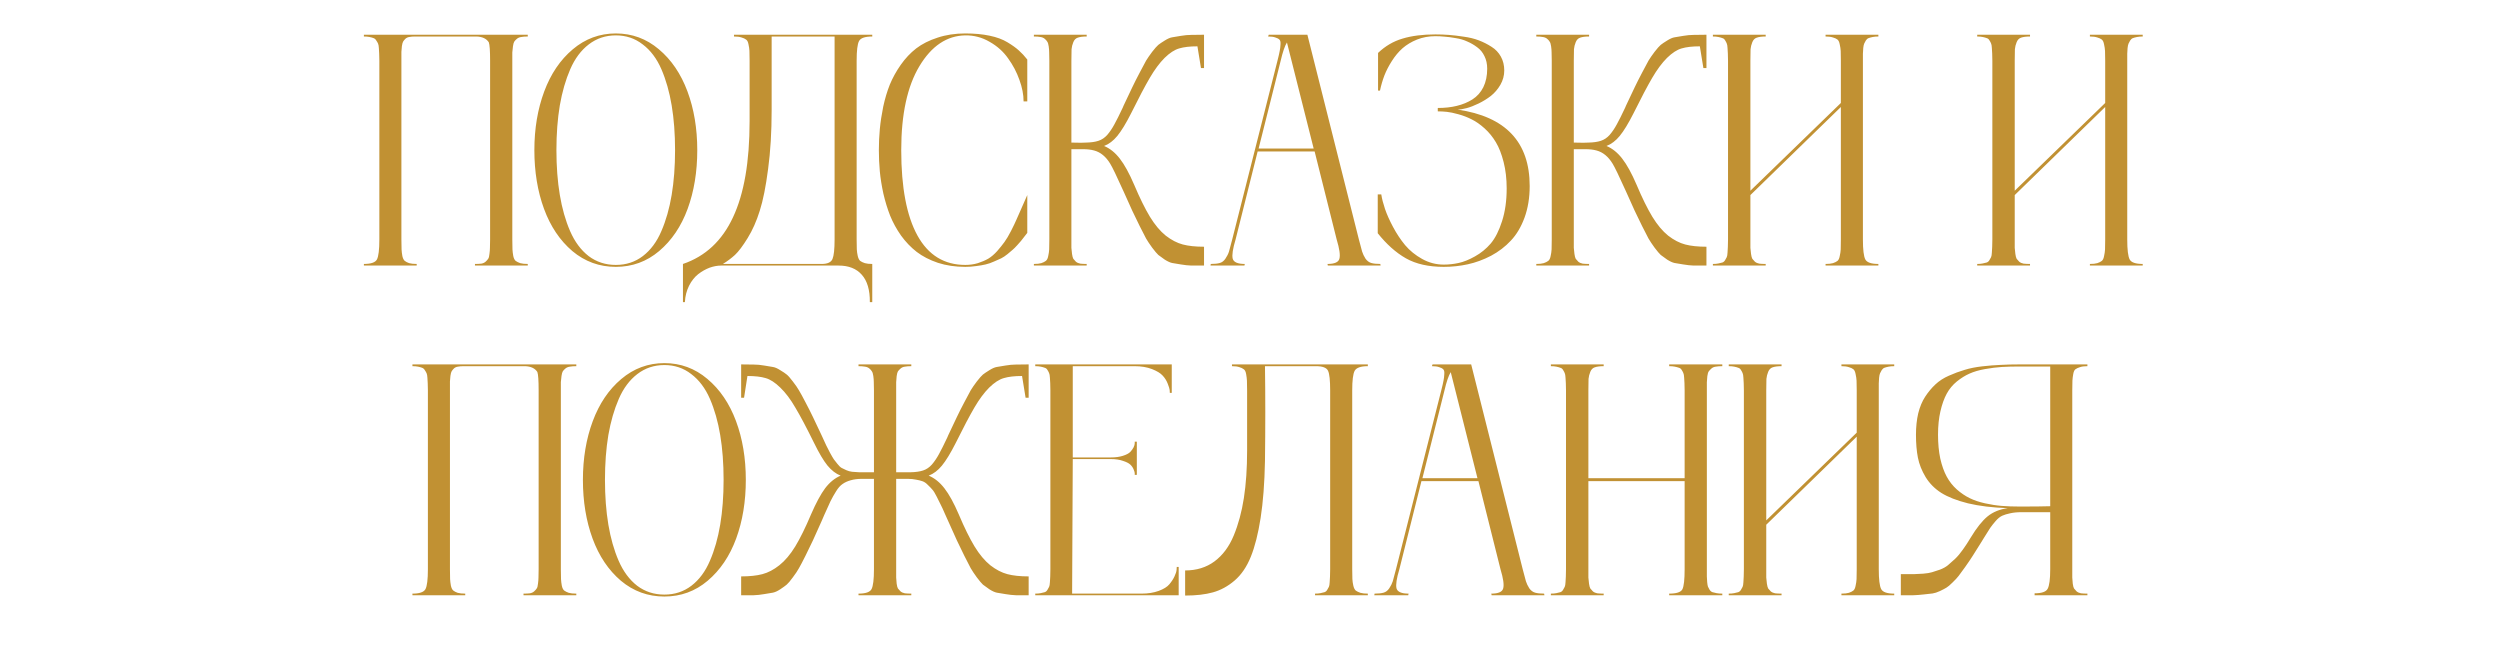 <?xml version="1.0" encoding="UTF-8"?> <svg xmlns="http://www.w3.org/2000/svg" width="273" height="72" viewBox="0 0 273 72" fill="none"><path d="M57.632 3.986C57.351 3.986 57.116 4.004 56.929 4.039C56.741 4.062 56.583 4.127 56.454 4.232C56.325 4.338 56.226 4.443 56.155 4.549C56.097 4.643 56.05 4.812 56.015 5.059C55.98 5.305 55.956 5.527 55.944 5.727C55.944 5.926 55.944 6.23 55.944 6.641V26.152C55.944 26.645 55.95 27.008 55.962 27.242C55.974 27.465 56.003 27.705 56.05 27.963C56.108 28.221 56.196 28.396 56.313 28.49C56.442 28.584 56.606 28.666 56.806 28.736C57.017 28.795 57.292 28.824 57.632 28.824V29H51.866V28.824C52.148 28.824 52.382 28.812 52.569 28.789C52.757 28.754 52.909 28.684 53.026 28.578C53.155 28.461 53.249 28.355 53.308 28.262C53.378 28.168 53.425 27.992 53.448 27.734C53.483 27.477 53.501 27.254 53.501 27.066C53.513 26.879 53.519 26.574 53.519 26.152V6.641C53.519 5.551 53.472 4.877 53.378 4.619C53.12 4.221 52.675 4.01 52.042 3.986H45.345C45.087 3.986 44.87 4.004 44.694 4.039C44.53 4.062 44.39 4.127 44.273 4.232C44.167 4.338 44.085 4.438 44.026 4.531C43.968 4.625 43.921 4.795 43.886 5.041C43.862 5.275 43.845 5.48 43.833 5.656C43.833 5.832 43.833 6.119 43.833 6.518C43.833 6.576 43.833 6.617 43.833 6.641V26.152C43.833 26.656 43.839 27.02 43.851 27.242C43.862 27.465 43.892 27.705 43.938 27.963C43.997 28.221 44.085 28.396 44.202 28.49C44.319 28.584 44.478 28.666 44.677 28.736C44.888 28.795 45.163 28.824 45.503 28.824V29H39.737V28.824C40.511 28.824 40.985 28.66 41.161 28.332C41.337 27.992 41.425 27.266 41.425 26.152V6.641C41.425 6.301 41.419 6.043 41.407 5.867C41.407 5.68 41.395 5.475 41.372 5.252C41.36 5.029 41.331 4.865 41.284 4.76C41.237 4.654 41.173 4.543 41.091 4.426C41.02 4.297 40.921 4.209 40.792 4.162C40.675 4.115 40.528 4.074 40.353 4.039C40.177 4.004 39.972 3.986 39.737 3.986V3.793H57.632V3.986ZM62.537 5.393C63.908 4.232 65.478 3.652 67.248 3.652C69.017 3.652 70.582 4.227 71.941 5.375C73.312 6.523 74.355 8.059 75.07 9.98C75.785 11.902 76.142 14.041 76.142 16.396C76.142 18.752 75.791 20.891 75.088 22.812C74.385 24.723 73.347 26.258 71.976 27.418C70.617 28.566 69.041 29.141 67.248 29.141C65.455 29.141 63.873 28.566 62.502 27.418C61.142 26.258 60.111 24.723 59.408 22.812C58.705 20.891 58.353 18.752 58.353 16.396C58.353 14.053 58.711 11.92 59.425 9.998C60.14 8.076 61.178 6.541 62.537 5.393ZM64.277 27.963C65.133 28.607 66.123 28.93 67.248 28.93C68.373 28.93 69.357 28.607 70.201 27.963C71.056 27.307 71.73 26.398 72.222 25.238C72.726 24.078 73.101 22.76 73.347 21.283C73.594 19.807 73.717 18.178 73.717 16.396C73.717 14.615 73.594 12.986 73.347 11.51C73.101 10.033 72.726 8.715 72.222 7.555C71.719 6.395 71.039 5.492 70.183 4.848C69.34 4.191 68.361 3.863 67.248 3.863C66.135 3.863 65.15 4.191 64.295 4.848C63.451 5.492 62.777 6.395 62.273 7.555C61.769 8.715 61.388 10.033 61.131 11.51C60.885 12.986 60.761 14.615 60.761 16.396C60.761 18.178 60.885 19.807 61.131 21.283C61.377 22.76 61.752 24.078 62.256 25.238C62.76 26.398 63.433 27.307 64.277 27.963ZM95.251 3.986C94.465 3.986 93.985 4.15 93.809 4.479C93.633 4.807 93.545 5.527 93.545 6.641V26.152C93.545 26.633 93.551 26.99 93.563 27.225C93.575 27.459 93.61 27.705 93.668 27.963C93.727 28.209 93.815 28.385 93.932 28.49C94.061 28.584 94.231 28.666 94.442 28.736C94.653 28.795 94.922 28.824 95.251 28.824V32.99H94.987C94.999 31.666 94.706 30.67 94.108 30.002C93.522 29.334 92.678 29 91.577 29H78.762C78.352 29 77.93 29.076 77.497 29.229C77.063 29.393 76.647 29.627 76.249 29.932C75.85 30.248 75.516 30.67 75.247 31.197C74.977 31.736 74.825 32.334 74.79 32.99H74.579V28.824C77.028 27.992 78.85 26.293 80.045 23.727C81.252 21.16 81.856 17.662 81.856 13.232V6.641C81.856 6.137 81.85 5.773 81.838 5.551C81.827 5.328 81.791 5.088 81.733 4.83C81.686 4.572 81.598 4.402 81.469 4.32C81.352 4.227 81.188 4.15 80.977 4.092C80.766 4.021 80.491 3.986 80.151 3.986V3.793H95.251V3.986ZM91.137 26.152V3.986H84.264V12.002C84.264 14.393 84.135 16.543 83.877 18.453C83.631 20.363 83.327 21.887 82.963 23.023C82.612 24.148 82.172 25.139 81.645 25.994C81.118 26.85 80.655 27.465 80.256 27.84C79.858 28.203 79.418 28.531 78.938 28.824H89.731C90.364 28.824 90.756 28.643 90.909 28.279C91.061 27.916 91.137 27.207 91.137 26.152ZM105.411 28.93C105.892 28.93 106.349 28.865 106.782 28.736C107.216 28.596 107.597 28.432 107.925 28.244C108.253 28.045 108.575 27.77 108.892 27.418C109.208 27.055 109.472 26.727 109.683 26.434C109.905 26.129 110.146 25.725 110.404 25.221C110.661 24.717 110.861 24.301 111.001 23.973C111.154 23.633 111.353 23.182 111.599 22.619C111.845 22.045 112.038 21.605 112.179 21.301V25.432C112.155 25.455 112.05 25.59 111.863 25.836C111.687 26.07 111.564 26.229 111.493 26.311C111.435 26.381 111.3 26.533 111.089 26.768C110.878 27.002 110.708 27.172 110.579 27.277C110.462 27.383 110.275 27.541 110.017 27.752C109.771 27.951 109.542 28.104 109.331 28.209C109.12 28.303 108.857 28.42 108.54 28.561C108.236 28.701 107.931 28.807 107.626 28.877C107.333 28.947 106.993 29.006 106.607 29.053C106.22 29.111 105.821 29.141 105.411 29.141C104.321 29.141 103.325 28.994 102.423 28.701C101.521 28.396 100.747 27.998 100.103 27.506C99.47 27.014 98.902 26.422 98.398 25.73C97.906 25.027 97.507 24.301 97.202 23.551C96.909 22.801 96.663 21.998 96.464 21.143C96.277 20.275 96.148 19.467 96.077 18.717C96.007 17.955 95.972 17.182 95.972 16.396C95.972 15.611 96.007 14.844 96.077 14.094C96.148 13.332 96.271 12.518 96.447 11.65C96.634 10.783 96.874 9.98 97.167 9.242C97.472 8.504 97.87 7.783 98.362 7.08C98.855 6.377 99.417 5.779 100.05 5.287C100.695 4.795 101.474 4.402 102.388 4.109C103.302 3.805 104.31 3.652 105.411 3.652C106.407 3.652 107.292 3.734 108.066 3.898C108.851 4.062 109.501 4.303 110.017 4.619C110.544 4.936 110.96 5.234 111.265 5.516C111.57 5.785 111.874 6.113 112.179 6.5V11.07H111.775C111.775 10.332 111.622 9.547 111.318 8.715C111.025 7.883 110.614 7.104 110.087 6.377C109.571 5.639 108.898 5.035 108.066 4.566C107.245 4.086 106.361 3.852 105.411 3.863C103.396 3.898 101.726 5.018 100.402 7.221C99.077 9.424 98.415 12.482 98.415 16.396C98.415 20.475 99.007 23.586 100.191 25.73C101.374 27.863 103.114 28.93 105.411 28.93ZM123.518 12.371C122.955 13.484 122.451 14.31 122.006 14.85C121.572 15.377 121.092 15.74 120.564 15.94C121.209 16.209 121.783 16.672 122.287 17.328C122.791 17.973 123.312 18.922 123.851 20.176C124.461 21.617 125.035 22.783 125.574 23.674C126.113 24.553 126.687 25.238 127.297 25.73C127.918 26.211 128.539 26.533 129.16 26.697C129.781 26.861 130.555 26.943 131.48 26.943V29C130.918 29 130.455 29 130.092 29C129.74 28.988 129.359 28.947 128.949 28.877C128.551 28.807 128.234 28.754 128 28.719C127.777 28.672 127.508 28.549 127.191 28.35C126.887 28.139 126.652 27.969 126.488 27.84C126.336 27.699 126.113 27.436 125.82 27.049C125.539 26.662 125.316 26.328 125.152 26.047C125 25.766 124.766 25.309 124.449 24.676C124.133 24.043 123.863 23.486 123.641 23.006C123.418 22.525 123.101 21.822 122.691 20.896C121.941 19.232 121.455 18.225 121.232 17.873C120.764 17.1 120.178 16.619 119.475 16.432C119.135 16.338 118.73 16.291 118.262 16.291H116.996V26.152C116.996 26.562 116.996 26.867 116.996 27.066C117.008 27.254 117.031 27.477 117.066 27.734C117.101 27.98 117.148 28.156 117.207 28.262C117.277 28.355 117.371 28.461 117.488 28.578C117.617 28.684 117.775 28.754 117.963 28.789C118.15 28.812 118.385 28.824 118.666 28.824V29H112.9V28.824C113.24 28.824 113.51 28.795 113.709 28.736C113.92 28.666 114.084 28.584 114.201 28.49C114.33 28.396 114.418 28.221 114.465 27.963C114.523 27.705 114.559 27.465 114.57 27.242C114.582 27.008 114.588 26.645 114.588 26.152V6.641C114.588 6.23 114.582 5.926 114.57 5.727C114.57 5.527 114.553 5.305 114.518 5.059C114.482 4.812 114.43 4.643 114.359 4.549C114.301 4.443 114.207 4.338 114.078 4.232C113.949 4.127 113.791 4.062 113.603 4.039C113.416 4.004 113.182 3.986 112.9 3.986V3.793H118.666V3.986C118.256 3.986 117.934 4.027 117.699 4.109C117.476 4.18 117.312 4.344 117.207 4.602C117.101 4.859 117.037 5.117 117.014 5.375C117.002 5.621 116.996 6.043 116.996 6.641V15.57C117.851 15.594 118.385 15.594 118.596 15.57C119.146 15.559 119.598 15.494 119.949 15.377C120.312 15.26 120.635 15.043 120.916 14.727C121.197 14.398 121.455 14.018 121.689 13.584C121.935 13.139 122.24 12.529 122.603 11.756C122.639 11.662 122.668 11.592 122.691 11.545C123.101 10.666 123.418 9.998 123.641 9.541C123.863 9.072 124.133 8.539 124.449 7.941C124.766 7.332 125 6.893 125.152 6.623C125.316 6.354 125.539 6.031 125.82 5.656C126.113 5.281 126.336 5.029 126.488 4.9C126.652 4.771 126.887 4.613 127.191 4.426C127.508 4.227 127.777 4.109 128 4.074C128.234 4.027 128.551 3.975 128.949 3.916C129.359 3.846 129.74 3.811 130.092 3.811C130.455 3.799 130.918 3.793 131.48 3.793V7.432H131.146L130.76 5.059C129.939 5.059 129.277 5.135 128.773 5.287C128.269 5.428 127.736 5.773 127.174 6.324C126.623 6.875 126.084 7.602 125.557 8.504C125.029 9.406 124.35 10.695 123.518 12.371ZM150.729 28.824L150.764 29H144.999L144.964 28.824C145.737 28.824 146.171 28.631 146.264 28.244C146.37 27.857 146.27 27.16 145.965 26.152L143.557 16.537H137.335L134.926 26.152C134.622 27.16 134.516 27.857 134.61 28.244C134.715 28.631 135.155 28.824 135.928 28.824L135.893 29H132.184L132.219 28.824C132.63 28.824 132.958 28.789 133.204 28.719C133.45 28.648 133.655 28.49 133.819 28.244C133.995 27.986 134.124 27.729 134.206 27.471C134.288 27.201 134.405 26.762 134.557 26.152L139.497 6.641C139.626 6.137 139.708 5.779 139.743 5.568C139.79 5.357 139.819 5.123 139.831 4.865C139.854 4.596 139.813 4.414 139.708 4.32C139.614 4.227 139.467 4.15 139.268 4.092C139.081 4.021 138.817 3.986 138.477 3.986L138.548 3.793H142.766L148.391 26.152C148.544 26.762 148.661 27.201 148.743 27.471C148.825 27.729 148.948 27.986 149.112 28.244C149.288 28.49 149.499 28.648 149.745 28.719C149.991 28.789 150.319 28.824 150.729 28.824ZM137.44 16.221H143.452L140.534 4.637C140.299 5.012 140.071 5.68 139.848 6.641L137.44 16.221ZM159.167 11.967C164.417 12.729 167.042 15.512 167.042 20.316C167.042 21.582 166.855 22.73 166.48 23.762C166.105 24.781 165.607 25.619 164.986 26.275C164.376 26.932 163.656 27.482 162.824 27.928C161.992 28.361 161.148 28.672 160.292 28.859C159.437 29.047 158.558 29.141 157.656 29.141C156.003 29.141 154.626 28.83 153.525 28.209C152.435 27.588 151.41 26.674 150.449 25.467V21.23H150.835C150.906 21.688 151.04 22.215 151.24 22.812C151.439 23.398 151.732 24.055 152.119 24.781C152.505 25.508 152.945 26.17 153.437 26.768C153.941 27.365 154.562 27.869 155.3 28.279C156.038 28.689 156.824 28.895 157.656 28.895C158.195 28.895 158.734 28.836 159.273 28.719C159.824 28.602 160.421 28.361 161.066 27.998C161.722 27.635 162.296 27.166 162.788 26.592C163.281 26.006 163.691 25.197 164.019 24.166C164.359 23.123 164.529 21.928 164.529 20.58C164.529 19.525 164.417 18.564 164.195 17.697C163.972 16.818 163.691 16.098 163.351 15.535C163.011 14.961 162.601 14.457 162.12 14.023C161.64 13.59 161.171 13.262 160.714 13.039C160.257 12.805 159.771 12.617 159.255 12.477C158.751 12.336 158.329 12.248 157.99 12.213C157.65 12.178 157.322 12.16 157.005 12.16V11.791C157.767 11.791 158.458 11.715 159.079 11.562C159.712 11.41 160.281 11.176 160.785 10.859C161.3 10.531 161.699 10.086 161.98 9.523C162.261 8.949 162.402 8.275 162.402 7.502C162.402 6.986 162.302 6.529 162.103 6.131C161.915 5.732 161.652 5.41 161.312 5.164C160.972 4.906 160.609 4.695 160.222 4.531C159.847 4.355 159.425 4.232 158.956 4.162C158.499 4.08 158.101 4.027 157.761 4.004C157.421 3.969 157.081 3.951 156.742 3.951C156.027 3.951 155.359 4.074 154.738 4.32C154.128 4.566 153.601 4.883 153.156 5.27C152.722 5.656 152.335 6.119 151.995 6.658C151.656 7.186 151.38 7.719 151.169 8.258C150.97 8.785 150.812 9.33 150.695 9.893H150.484V5.779C151.269 5.029 152.16 4.508 153.156 4.215C154.163 3.91 155.359 3.758 156.742 3.758C157.245 3.758 157.732 3.775 158.201 3.811C158.681 3.846 159.226 3.91 159.835 4.004C160.445 4.086 160.995 4.221 161.488 4.408C161.98 4.596 162.443 4.83 162.876 5.111C163.31 5.381 163.65 5.738 163.896 6.184C164.142 6.629 164.265 7.133 164.265 7.695C164.265 8.246 164.124 8.768 163.843 9.26C163.562 9.74 163.216 10.145 162.806 10.473C162.396 10.789 161.951 11.065 161.47 11.299C160.99 11.533 160.55 11.703 160.152 11.809C159.753 11.914 159.425 11.967 159.167 11.967ZM178.381 12.371C177.818 13.484 177.315 14.31 176.869 14.85C176.436 15.377 175.955 15.74 175.428 15.94C176.072 16.209 176.647 16.672 177.15 17.328C177.654 17.973 178.176 18.922 178.715 20.176C179.324 21.617 179.899 22.783 180.438 23.674C180.977 24.553 181.551 25.238 182.16 25.73C182.781 26.211 183.402 26.533 184.024 26.697C184.645 26.861 185.418 26.943 186.344 26.943V29C185.781 29 185.318 29 184.955 29C184.604 28.988 184.223 28.947 183.813 28.877C183.414 28.807 183.098 28.754 182.863 28.719C182.641 28.672 182.371 28.549 182.055 28.35C181.75 28.139 181.516 27.969 181.352 27.84C181.199 27.699 180.977 27.436 180.684 27.049C180.402 26.662 180.18 26.328 180.016 26.047C179.863 25.766 179.629 25.309 179.313 24.676C178.996 24.043 178.727 23.486 178.504 23.006C178.281 22.525 177.965 21.822 177.555 20.896C176.805 19.232 176.318 18.225 176.096 17.873C175.627 17.1 175.041 16.619 174.338 16.432C173.998 16.338 173.594 16.291 173.125 16.291H171.859V26.152C171.859 26.562 171.859 26.867 171.859 27.066C171.871 27.254 171.895 27.477 171.93 27.734C171.965 27.98 172.012 28.156 172.07 28.262C172.141 28.355 172.234 28.461 172.352 28.578C172.481 28.684 172.639 28.754 172.826 28.789C173.014 28.812 173.248 28.824 173.529 28.824V29H167.764V28.824C168.104 28.824 168.373 28.795 168.572 28.736C168.783 28.666 168.947 28.584 169.065 28.49C169.193 28.396 169.281 28.221 169.328 27.963C169.387 27.705 169.422 27.465 169.434 27.242C169.445 27.008 169.451 26.645 169.451 26.152V6.641C169.451 6.23 169.445 5.926 169.434 5.727C169.434 5.527 169.416 5.305 169.381 5.059C169.346 4.812 169.293 4.643 169.223 4.549C169.164 4.443 169.07 4.338 168.941 4.232C168.813 4.127 168.654 4.062 168.467 4.039C168.279 4.004 168.045 3.986 167.764 3.986V3.793H173.529V3.986C173.119 3.986 172.797 4.027 172.563 4.109C172.34 4.18 172.176 4.344 172.07 4.602C171.965 4.859 171.9 5.117 171.877 5.375C171.865 5.621 171.859 6.043 171.859 6.641V15.57C172.715 15.594 173.248 15.594 173.459 15.57C174.01 15.559 174.461 15.494 174.813 15.377C175.176 15.26 175.498 15.043 175.779 14.727C176.061 14.398 176.318 14.018 176.553 13.584C176.799 13.139 177.104 12.529 177.467 11.756C177.502 11.662 177.531 11.592 177.555 11.545C177.965 10.666 178.281 9.998 178.504 9.541C178.727 9.072 178.996 8.539 179.313 7.941C179.629 7.332 179.863 6.893 180.016 6.623C180.18 6.354 180.402 6.031 180.684 5.656C180.977 5.281 181.199 5.029 181.352 4.9C181.516 4.771 181.75 4.613 182.055 4.426C182.371 4.227 182.641 4.109 182.863 4.074C183.098 4.027 183.414 3.975 183.813 3.916C184.223 3.846 184.604 3.811 184.955 3.811C185.318 3.799 185.781 3.793 186.344 3.793V7.432H186.01L185.623 5.059C184.803 5.059 184.141 5.135 183.637 5.287C183.133 5.428 182.6 5.773 182.037 6.324C181.486 6.875 180.947 7.602 180.42 8.504C179.893 9.406 179.213 10.695 178.381 12.371ZM205.118 3.986C204.884 3.986 204.679 4.004 204.503 4.039C204.327 4.074 204.175 4.115 204.046 4.162C203.929 4.209 203.829 4.297 203.747 4.426C203.677 4.543 203.618 4.654 203.571 4.76C203.524 4.865 203.489 5.029 203.466 5.252C203.454 5.475 203.442 5.68 203.43 5.867C203.43 6.043 203.43 6.301 203.43 6.641V26.152C203.43 27.266 203.518 27.992 203.694 28.332C203.87 28.66 204.345 28.824 205.118 28.824V29H199.352V28.824C199.692 28.824 199.962 28.795 200.161 28.736C200.372 28.666 200.536 28.584 200.653 28.49C200.77 28.396 200.852 28.221 200.899 27.963C200.958 27.705 200.993 27.465 201.005 27.242C201.016 27.02 201.022 26.656 201.022 26.152V11.685L191.143 21.301V26.152C191.143 26.562 191.143 26.867 191.143 27.066C191.155 27.254 191.179 27.477 191.214 27.734C191.249 27.98 191.296 28.156 191.354 28.262C191.425 28.355 191.518 28.461 191.636 28.578C191.764 28.684 191.923 28.754 192.11 28.789C192.298 28.812 192.532 28.824 192.813 28.824V29H187.048V28.824C187.282 28.824 187.481 28.807 187.645 28.771C187.821 28.736 187.968 28.701 188.085 28.666C188.214 28.619 188.313 28.531 188.384 28.402C188.466 28.273 188.524 28.168 188.559 28.086C188.606 27.992 188.636 27.822 188.647 27.576C188.671 27.33 188.682 27.125 188.682 26.961C188.694 26.797 188.7 26.527 188.7 26.152V6.641C188.7 6.277 188.694 6.014 188.682 5.85C188.682 5.686 188.671 5.486 188.647 5.252C188.636 5.006 188.606 4.836 188.559 4.742C188.524 4.648 188.466 4.537 188.384 4.408C188.313 4.279 188.214 4.197 188.085 4.162C187.968 4.115 187.821 4.074 187.645 4.039C187.481 4.004 187.282 3.986 187.048 3.986V3.793H192.813V3.986C192.403 3.986 192.081 4.027 191.846 4.109C191.624 4.18 191.46 4.344 191.354 4.602C191.249 4.859 191.184 5.117 191.161 5.375C191.149 5.621 191.143 6.043 191.143 6.641V20.826L201.022 11.246V6.641C201.022 6.148 201.016 5.791 201.005 5.568C200.993 5.346 200.958 5.105 200.899 4.848C200.852 4.59 200.77 4.414 200.653 4.32C200.536 4.227 200.372 4.15 200.161 4.092C199.95 4.021 199.68 3.986 199.352 3.986V3.793H205.118V3.986ZM233.983 3.986C233.748 3.986 233.543 4.004 233.367 4.039C233.192 4.074 233.039 4.115 232.91 4.162C232.793 4.209 232.694 4.297 232.612 4.426C232.541 4.543 232.483 4.654 232.436 4.76C232.389 4.865 232.354 5.029 232.33 5.252C232.319 5.475 232.307 5.68 232.295 5.867C232.295 6.043 232.295 6.301 232.295 6.641V26.152C232.295 27.266 232.383 27.992 232.559 28.332C232.735 28.66 233.209 28.824 233.983 28.824V29H228.217V28.824C228.557 28.824 228.826 28.795 229.026 28.736C229.237 28.666 229.401 28.584 229.518 28.49C229.635 28.396 229.717 28.221 229.764 27.963C229.823 27.705 229.858 27.465 229.869 27.242C229.881 27.02 229.887 26.656 229.887 26.152V11.685L220.008 21.301V26.152C220.008 26.562 220.008 26.867 220.008 27.066C220.02 27.254 220.043 27.477 220.078 27.734C220.114 27.98 220.16 28.156 220.219 28.262C220.289 28.355 220.383 28.461 220.5 28.578C220.629 28.684 220.787 28.754 220.975 28.789C221.162 28.812 221.397 28.824 221.678 28.824V29H215.912V28.824C216.147 28.824 216.346 28.807 216.51 28.771C216.686 28.736 216.832 28.701 216.949 28.666C217.078 28.619 217.178 28.531 217.248 28.402C217.33 28.273 217.389 28.168 217.424 28.086C217.471 27.992 217.5 27.822 217.512 27.576C217.535 27.33 217.547 27.125 217.547 26.961C217.559 26.797 217.565 26.527 217.565 26.152V6.641C217.565 6.277 217.559 6.014 217.547 5.85C217.547 5.686 217.535 5.486 217.512 5.252C217.5 5.006 217.471 4.836 217.424 4.742C217.389 4.648 217.33 4.537 217.248 4.408C217.178 4.279 217.078 4.197 216.949 4.162C216.832 4.115 216.686 4.074 216.51 4.039C216.346 4.004 216.147 3.986 215.912 3.986V3.793H221.678V3.986C221.268 3.986 220.946 4.027 220.711 4.109C220.489 4.18 220.324 4.344 220.219 4.602C220.114 4.859 220.049 5.117 220.026 5.375C220.014 5.621 220.008 6.043 220.008 6.641V20.826L229.887 11.246V6.641C229.887 6.148 229.881 5.791 229.869 5.568C229.858 5.346 229.823 5.105 229.764 4.848C229.717 4.59 229.635 4.414 229.518 4.32C229.401 4.227 229.237 4.15 229.026 4.092C228.815 4.021 228.545 3.986 228.217 3.986V3.793H233.983V3.986ZM62.933 39.986C62.651 39.986 62.417 40.004 62.23 40.039C62.042 40.062 61.884 40.127 61.755 40.232C61.626 40.338 61.526 40.443 61.456 40.549C61.398 40.643 61.351 40.812 61.316 41.059C61.28 41.305 61.257 41.527 61.245 41.727C61.245 41.926 61.245 42.23 61.245 42.641V62.152C61.245 62.645 61.251 63.008 61.263 63.242C61.275 63.465 61.304 63.705 61.351 63.963C61.409 64.221 61.497 64.397 61.614 64.49C61.743 64.584 61.907 64.666 62.107 64.736C62.318 64.795 62.593 64.824 62.933 64.824V65H57.167V64.824C57.448 64.824 57.683 64.812 57.87 64.789C58.058 64.754 58.21 64.684 58.327 64.578C58.456 64.461 58.55 64.356 58.608 64.262C58.679 64.168 58.726 63.992 58.749 63.734C58.784 63.477 58.802 63.254 58.802 63.066C58.814 62.879 58.819 62.574 58.819 62.152V42.641C58.819 41.551 58.773 40.877 58.679 40.619C58.421 40.221 57.976 40.01 57.343 39.986H50.646C50.388 39.986 50.171 40.004 49.995 40.039C49.831 40.062 49.691 40.127 49.573 40.232C49.468 40.338 49.386 40.438 49.327 40.531C49.269 40.625 49.222 40.795 49.187 41.041C49.163 41.275 49.146 41.48 49.134 41.656C49.134 41.832 49.134 42.119 49.134 42.518C49.134 42.576 49.134 42.617 49.134 42.641V62.152C49.134 62.656 49.14 63.02 49.151 63.242C49.163 63.465 49.193 63.705 49.239 63.963C49.298 64.221 49.386 64.397 49.503 64.49C49.62 64.584 49.778 64.666 49.978 64.736C50.189 64.795 50.464 64.824 50.804 64.824V65H45.038V64.824C45.812 64.824 46.286 64.66 46.462 64.332C46.638 63.992 46.726 63.266 46.726 62.152V42.641C46.726 42.301 46.72 42.043 46.708 41.867C46.708 41.68 46.696 41.475 46.673 41.252C46.661 41.029 46.632 40.865 46.585 40.76C46.538 40.654 46.474 40.543 46.392 40.426C46.321 40.297 46.222 40.209 46.093 40.162C45.976 40.115 45.829 40.074 45.653 40.039C45.478 40.004 45.273 39.986 45.038 39.986V39.793H62.933V39.986ZM67.838 41.393C69.209 40.232 70.779 39.652 72.549 39.652C74.318 39.652 75.883 40.227 77.242 41.375C78.613 42.523 79.656 44.059 80.371 45.98C81.086 47.902 81.443 50.041 81.443 52.397C81.443 54.752 81.092 56.891 80.388 58.812C79.685 60.723 78.648 62.258 77.277 63.418C75.918 64.566 74.342 65.141 72.549 65.141C70.756 65.141 69.174 64.566 67.803 63.418C66.443 62.258 65.412 60.723 64.709 58.812C64.006 56.891 63.654 54.752 63.654 52.397C63.654 50.053 64.012 47.92 64.726 45.998C65.441 44.076 66.478 42.541 67.838 41.393ZM69.578 63.963C70.433 64.607 71.424 64.93 72.549 64.93C73.674 64.93 74.658 64.607 75.502 63.963C76.357 63.307 77.031 62.398 77.523 61.238C78.027 60.078 78.402 58.76 78.648 57.283C78.894 55.807 79.017 54.178 79.017 52.397C79.017 50.615 78.894 48.986 78.648 47.51C78.402 46.033 78.027 44.715 77.523 43.555C77.019 42.395 76.34 41.492 75.484 40.848C74.641 40.191 73.662 39.863 72.549 39.863C71.435 39.863 70.451 40.191 69.596 40.848C68.752 41.492 68.078 42.395 67.574 43.555C67.07 44.715 66.689 46.033 66.431 47.51C66.185 48.986 66.062 50.615 66.062 52.397C66.062 54.178 66.185 55.807 66.431 57.283C66.678 58.76 67.053 60.078 67.556 61.238C68.06 62.398 68.734 63.307 69.578 63.963ZM104.366 48.371C103.803 49.484 103.299 50.31 102.854 50.85C102.42 51.377 101.94 51.74 101.413 51.94C102.057 52.209 102.631 52.672 103.135 53.328C103.639 53.973 104.161 54.922 104.7 56.176C105.309 57.617 105.883 58.783 106.422 59.674C106.961 60.553 107.536 61.238 108.145 61.73C108.766 62.211 109.387 62.533 110.008 62.697C110.629 62.861 111.403 62.943 112.329 62.943V65C111.766 65 111.303 65 110.94 65C110.588 64.988 110.208 64.947 109.797 64.877C109.399 64.807 109.083 64.754 108.848 64.719C108.626 64.672 108.356 64.549 108.04 64.35C107.735 64.139 107.501 63.969 107.336 63.84C107.184 63.699 106.961 63.435 106.669 63.049C106.387 62.662 106.165 62.328 106.001 62.047C105.848 61.766 105.614 61.309 105.297 60.676C104.981 60.043 104.711 59.486 104.489 59.006C104.266 58.525 103.95 57.822 103.54 56.897C103.469 56.732 103.364 56.498 103.223 56.193C103.001 55.678 102.831 55.309 102.713 55.086C102.608 54.852 102.461 54.559 102.274 54.207C102.098 53.855 101.946 53.609 101.817 53.469C101.688 53.316 101.524 53.147 101.325 52.959C101.137 52.76 100.944 52.625 100.745 52.555C100.545 52.484 100.311 52.426 100.042 52.379C99.772 52.32 99.473 52.291 99.145 52.291H97.862V62.152C97.862 62.574 97.862 62.879 97.862 63.066C97.874 63.254 97.891 63.477 97.915 63.734C97.95 63.992 97.997 64.168 98.055 64.262C98.126 64.356 98.219 64.461 98.337 64.578C98.465 64.684 98.624 64.754 98.811 64.789C98.999 64.812 99.233 64.824 99.514 64.824V65H93.749V64.824C94.522 64.824 94.997 64.66 95.172 64.332C95.348 63.992 95.436 63.266 95.436 62.152V52.291H94.118C93.649 52.291 93.239 52.344 92.887 52.449C92.547 52.543 92.254 52.678 92.008 52.853C91.762 53.018 91.528 53.281 91.305 53.645C91.083 53.996 90.877 54.359 90.69 54.734C90.514 55.098 90.286 55.602 90.004 56.246C89.887 56.527 89.793 56.744 89.723 56.897C89.313 57.822 88.997 58.525 88.774 59.006C88.551 59.486 88.282 60.043 87.965 60.676C87.649 61.309 87.409 61.766 87.245 62.047C87.092 62.328 86.87 62.662 86.577 63.049C86.296 63.435 86.073 63.699 85.909 63.84C85.756 63.969 85.522 64.139 85.206 64.35C84.901 64.549 84.631 64.672 84.397 64.719C84.174 64.754 83.858 64.807 83.448 64.877C83.049 64.947 82.668 64.988 82.305 65C81.954 65 81.497 65 80.934 65V62.943C81.86 62.943 82.633 62.861 83.254 62.697C83.876 62.533 84.491 62.211 85.1 61.73C85.721 61.238 86.301 60.553 86.84 59.674C87.379 58.783 87.954 57.617 88.563 56.176C89.114 54.91 89.629 53.955 90.11 53.31C90.602 52.666 91.165 52.209 91.797 51.94C91.282 51.74 90.801 51.371 90.356 50.832C89.922 50.293 89.436 49.473 88.897 48.371C88.077 46.707 87.397 45.424 86.858 44.522C86.331 43.607 85.78 42.875 85.206 42.324C84.643 41.773 84.11 41.428 83.606 41.287C83.102 41.135 82.44 41.059 81.62 41.059L81.251 43.432H80.934V39.793C81.497 39.793 81.954 39.799 82.305 39.81C82.668 39.81 83.049 39.846 83.448 39.916C83.858 39.975 84.174 40.027 84.397 40.074C84.631 40.109 84.901 40.227 85.206 40.426C85.522 40.613 85.756 40.772 85.909 40.9C86.073 41.029 86.296 41.281 86.577 41.656C86.87 42.031 87.092 42.353 87.245 42.623C87.409 42.893 87.649 43.332 87.965 43.941C88.282 44.539 88.551 45.072 88.774 45.541C88.997 45.998 89.313 46.666 89.723 47.545C89.969 48.072 90.133 48.43 90.215 48.617C90.309 48.793 90.45 49.068 90.637 49.443C90.837 49.807 90.977 50.047 91.059 50.164C91.153 50.27 91.282 50.434 91.446 50.656C91.622 50.879 91.774 51.025 91.903 51.096C92.043 51.154 92.213 51.236 92.413 51.342C92.624 51.435 92.835 51.494 93.046 51.518C93.268 51.541 93.526 51.559 93.819 51.57H95.436V42.641C95.436 42.23 95.43 41.926 95.418 41.727C95.418 41.527 95.401 41.305 95.366 41.059C95.331 40.812 95.278 40.643 95.208 40.549C95.149 40.443 95.055 40.338 94.926 40.232C94.797 40.127 94.639 40.062 94.452 40.039C94.264 40.004 94.03 39.986 93.749 39.986V39.793H99.514V39.986C99.233 39.986 98.999 40.004 98.811 40.039C98.624 40.062 98.465 40.133 98.337 40.25C98.219 40.355 98.126 40.455 98.055 40.549C97.997 40.643 97.95 40.818 97.915 41.076C97.891 41.334 97.874 41.557 97.862 41.744C97.862 41.92 97.862 42.219 97.862 42.641V51.57H99.444C99.995 51.559 100.446 51.494 100.797 51.377C101.161 51.26 101.483 51.043 101.764 50.727C102.045 50.398 102.303 50.018 102.538 49.584C102.784 49.139 103.088 48.529 103.452 47.756C103.487 47.662 103.516 47.592 103.54 47.545C103.95 46.666 104.266 45.998 104.489 45.541C104.711 45.072 104.981 44.539 105.297 43.941C105.614 43.332 105.848 42.893 106.001 42.623C106.165 42.353 106.387 42.031 106.669 41.656C106.961 41.281 107.184 41.029 107.336 40.9C107.501 40.772 107.735 40.613 108.04 40.426C108.356 40.227 108.626 40.109 108.848 40.074C109.083 40.027 109.399 39.975 109.797 39.916C110.208 39.846 110.588 39.81 110.94 39.81C111.303 39.799 111.766 39.793 112.329 39.793V43.432H111.995L111.608 41.059C110.788 41.059 110.126 41.135 109.622 41.287C109.118 41.428 108.585 41.773 108.022 42.324C107.471 42.875 106.932 43.602 106.405 44.504C105.878 45.406 105.198 46.695 104.366 48.371ZM128.501 61.906H128.712V65H113.05V64.824C113.284 64.824 113.484 64.807 113.648 64.772C113.824 64.736 113.97 64.701 114.087 64.666C114.216 64.619 114.316 64.531 114.386 64.402C114.468 64.273 114.527 64.168 114.562 64.086C114.609 63.992 114.638 63.822 114.65 63.576C114.673 63.33 114.685 63.125 114.685 62.961C114.697 62.797 114.702 62.527 114.702 62.152V42.641C114.702 42.277 114.697 42.014 114.685 41.85C114.685 41.685 114.673 41.486 114.65 41.252C114.638 41.006 114.609 40.836 114.562 40.742C114.527 40.648 114.468 40.537 114.386 40.408C114.316 40.279 114.216 40.197 114.087 40.162C113.97 40.115 113.824 40.074 113.648 40.039C113.484 40.004 113.284 39.986 113.05 39.986V39.793H127.956V42.904H127.745C127.745 42.822 127.74 42.717 127.728 42.588C127.716 42.459 127.646 42.23 127.517 41.902C127.388 41.562 127.2 41.264 126.954 41.006C126.72 40.748 126.333 40.514 125.794 40.303C125.255 40.092 124.616 39.986 123.878 39.986H117.146V49.953H121.294C121.81 49.953 122.249 49.895 122.613 49.777C122.988 49.66 123.257 49.52 123.421 49.355C123.585 49.18 123.708 49.01 123.79 48.846C123.872 48.67 123.913 48.523 123.913 48.406V48.23H124.142V51.852H123.913C123.913 51.805 123.913 51.746 123.913 51.676C123.913 51.594 123.872 51.453 123.79 51.254C123.708 51.055 123.585 50.879 123.421 50.727C123.257 50.574 122.988 50.44 122.613 50.322C122.249 50.193 121.81 50.129 121.294 50.129H117.146L117.075 64.824H124.634C125.361 64.824 125.993 64.725 126.532 64.525C127.072 64.326 127.458 64.086 127.693 63.805C127.939 63.512 128.126 63.225 128.255 62.943C128.396 62.65 128.472 62.404 128.484 62.205L128.501 61.906ZM149.367 39.986C148.594 39.986 148.113 40.156 147.926 40.496C147.75 40.836 147.662 41.551 147.662 42.641V62.152C147.662 62.633 147.668 62.99 147.68 63.225C147.691 63.459 147.727 63.705 147.785 63.963C147.844 64.209 147.932 64.385 148.049 64.49C148.178 64.584 148.348 64.666 148.559 64.736C148.77 64.795 149.039 64.824 149.367 64.824V65H143.602V64.824C143.836 64.824 144.035 64.807 144.199 64.772C144.375 64.736 144.521 64.701 144.639 64.666C144.768 64.619 144.867 64.531 144.938 64.402C145.02 64.273 145.078 64.168 145.113 64.086C145.16 63.992 145.189 63.822 145.201 63.576C145.225 63.33 145.236 63.125 145.236 62.961C145.248 62.797 145.254 62.527 145.254 62.152V42.641C145.254 41.539 145.178 40.824 145.025 40.496C144.873 40.156 144.434 39.986 143.707 39.986H138.135C138.182 43.209 138.182 46.66 138.135 50.34C138.088 52.766 137.93 54.84 137.66 56.562C137.391 58.285 137.033 59.697 136.588 60.799C136.143 61.9 135.551 62.768 134.812 63.4C134.086 64.022 133.301 64.449 132.457 64.684C131.625 64.918 130.611 65.035 129.416 65.035V62.293C130.658 62.293 131.725 61.965 132.615 61.309C133.518 60.641 134.221 59.697 134.725 58.478C135.229 57.26 135.598 55.895 135.832 54.383C136.066 52.859 136.184 51.143 136.184 49.232V42.641C136.184 42.137 136.178 41.779 136.166 41.568C136.154 41.346 136.125 41.105 136.078 40.848C136.031 40.578 135.943 40.402 135.814 40.32C135.697 40.227 135.539 40.15 135.34 40.092C135.141 40.022 134.871 39.986 134.531 39.986V39.793H149.367V39.986ZM168.616 64.824L168.651 65H162.885L162.85 64.824C163.624 64.824 164.057 64.631 164.151 64.244C164.257 63.857 164.157 63.16 163.852 62.152L161.444 52.537H155.221L152.813 62.152C152.509 63.16 152.403 63.857 152.497 64.244C152.602 64.631 153.042 64.824 153.815 64.824L153.78 65H150.071L150.106 64.824C150.516 64.824 150.844 64.789 151.091 64.719C151.337 64.648 151.542 64.49 151.706 64.244C151.882 63.986 152.01 63.728 152.092 63.471C152.175 63.201 152.292 62.762 152.444 62.152L157.384 42.641C157.512 42.137 157.594 41.779 157.63 41.568C157.676 41.357 157.706 41.123 157.717 40.865C157.741 40.596 157.7 40.414 157.594 40.32C157.501 40.227 157.354 40.15 157.155 40.092C156.967 40.022 156.704 39.986 156.364 39.986L156.434 39.793H160.653L166.278 62.152C166.43 62.762 166.548 63.201 166.63 63.471C166.712 63.728 166.835 63.986 166.999 64.244C167.175 64.49 167.385 64.648 167.632 64.719C167.878 64.789 168.206 64.824 168.616 64.824ZM155.327 52.221H161.339L158.421 40.637C158.186 41.012 157.958 41.68 157.735 42.641L155.327 52.221ZM188.076 39.986C187.794 39.986 187.554 40.004 187.355 40.039C187.167 40.062 187.009 40.133 186.88 40.25C186.763 40.355 186.669 40.455 186.599 40.549C186.529 40.643 186.476 40.818 186.441 41.076C186.417 41.334 186.4 41.557 186.388 41.744C186.388 41.92 186.388 42.219 186.388 42.641V62.152C186.388 62.516 186.388 62.779 186.388 62.943C186.4 63.107 186.412 63.312 186.423 63.559C186.447 63.805 186.476 63.975 186.511 64.068C186.558 64.162 186.617 64.273 186.687 64.402C186.769 64.531 186.874 64.619 187.003 64.666C187.132 64.701 187.279 64.736 187.443 64.772C187.619 64.807 187.83 64.824 188.076 64.824V65H182.275V64.824C183.072 64.824 183.552 64.666 183.716 64.35C183.88 64.022 183.962 63.289 183.962 62.152V52.537H173.451V62.152C173.451 62.562 173.451 62.867 173.451 63.066C173.462 63.254 173.486 63.477 173.521 63.734C173.556 63.98 173.603 64.156 173.662 64.262C173.732 64.356 173.826 64.461 173.943 64.578C174.072 64.684 174.23 64.754 174.417 64.789C174.605 64.812 174.839 64.824 175.121 64.824V65H169.355V64.824C169.589 64.824 169.789 64.807 169.953 64.772C170.128 64.736 170.275 64.701 170.392 64.666C170.521 64.619 170.621 64.531 170.691 64.402C170.773 64.273 170.831 64.168 170.867 64.086C170.914 63.992 170.943 63.822 170.955 63.576C170.978 63.33 170.99 63.125 170.99 62.961C171.001 62.797 171.007 62.527 171.007 62.152V42.641C171.007 42.277 171.001 42.014 170.99 41.85C170.99 41.685 170.978 41.486 170.955 41.252C170.943 41.006 170.914 40.836 170.867 40.742C170.831 40.648 170.773 40.537 170.691 40.408C170.621 40.279 170.521 40.197 170.392 40.162C170.275 40.115 170.128 40.074 169.953 40.039C169.789 40.004 169.589 39.986 169.355 39.986V39.793H175.121V39.986C174.71 39.986 174.388 40.027 174.154 40.109C173.931 40.18 173.767 40.344 173.662 40.602C173.556 40.859 173.492 41.117 173.468 41.375C173.456 41.621 173.451 42.043 173.451 42.641V52.221H183.962V42.641C183.962 42.277 183.956 42.014 183.945 41.85C183.945 41.685 183.933 41.486 183.91 41.252C183.898 41.006 183.869 40.836 183.822 40.742C183.787 40.648 183.728 40.537 183.646 40.408C183.576 40.279 183.476 40.197 183.347 40.162C183.218 40.115 183.066 40.074 182.89 40.039C182.726 40.004 182.521 39.986 182.275 39.986V39.793H188.076V39.986ZM206.85 39.986C206.615 39.986 206.41 40.004 206.235 40.039C206.059 40.074 205.906 40.115 205.777 40.162C205.66 40.209 205.561 40.297 205.479 40.426C205.408 40.543 205.35 40.654 205.303 40.76C205.256 40.865 205.221 41.029 205.197 41.252C205.186 41.475 205.174 41.68 205.162 41.867C205.162 42.043 205.162 42.301 205.162 42.641V62.152C205.162 63.266 205.25 63.992 205.426 64.332C205.602 64.66 206.076 64.824 206.85 64.824V65H201.084V64.824C201.424 64.824 201.694 64.795 201.893 64.736C202.104 64.666 202.268 64.584 202.385 64.49C202.502 64.397 202.584 64.221 202.631 63.963C202.69 63.705 202.725 63.465 202.736 63.242C202.748 63.02 202.754 62.656 202.754 62.152V47.685L192.875 57.301V62.152C192.875 62.562 192.875 62.867 192.875 63.066C192.887 63.254 192.91 63.477 192.945 63.734C192.981 63.98 193.027 64.156 193.086 64.262C193.156 64.356 193.25 64.461 193.367 64.578C193.496 64.684 193.654 64.754 193.842 64.789C194.029 64.812 194.264 64.824 194.545 64.824V65H188.779V64.824C189.014 64.824 189.213 64.807 189.377 64.772C189.553 64.736 189.699 64.701 189.817 64.666C189.945 64.619 190.045 64.531 190.115 64.402C190.197 64.273 190.256 64.168 190.291 64.086C190.338 63.992 190.367 63.822 190.379 63.576C190.402 63.33 190.414 63.125 190.414 62.961C190.426 62.797 190.432 62.527 190.432 62.152V42.641C190.432 42.277 190.426 42.014 190.414 41.85C190.414 41.685 190.402 41.486 190.379 41.252C190.367 41.006 190.338 40.836 190.291 40.742C190.256 40.648 190.197 40.537 190.115 40.408C190.045 40.279 189.945 40.197 189.817 40.162C189.699 40.115 189.553 40.074 189.377 40.039C189.213 40.004 189.014 39.986 188.779 39.986V39.793H194.545V39.986C194.135 39.986 193.813 40.027 193.578 40.109C193.356 40.18 193.192 40.344 193.086 40.602C192.981 40.859 192.916 41.117 192.893 41.375C192.881 41.621 192.875 42.043 192.875 42.641V56.826L202.754 47.246V42.641C202.754 42.148 202.748 41.791 202.736 41.568C202.725 41.346 202.69 41.105 202.631 40.848C202.584 40.59 202.502 40.414 202.385 40.32C202.268 40.227 202.104 40.15 201.893 40.092C201.682 40.022 201.412 39.986 201.084 39.986V39.793H206.85V39.986ZM227.944 39.986C227.604 39.986 227.335 40.022 227.136 40.092C226.936 40.15 226.772 40.227 226.643 40.32C226.526 40.402 226.444 40.578 226.397 40.848C226.35 41.105 226.321 41.346 226.309 41.568C226.298 41.779 226.292 42.137 226.292 42.641V62.152C226.292 62.574 226.292 62.879 226.292 63.066C226.304 63.254 226.321 63.477 226.345 63.734C226.38 63.992 226.427 64.168 226.485 64.262C226.556 64.356 226.649 64.461 226.766 64.578C226.895 64.684 227.054 64.754 227.241 64.789C227.429 64.812 227.663 64.824 227.944 64.824V65H222.179V64.789C222.952 64.789 223.427 64.625 223.602 64.297C223.79 63.957 223.884 63.242 223.884 62.152V55.93H220.755C220.274 55.93 219.858 55.971 219.507 56.053C219.167 56.123 218.88 56.211 218.645 56.316C218.411 56.422 218.171 56.615 217.925 56.897C217.69 57.166 217.491 57.418 217.327 57.652C217.175 57.887 216.946 58.25 216.641 58.742C216.524 58.941 216.431 59.094 216.36 59.199C215.95 59.855 215.634 60.359 215.411 60.711C215.188 61.062 214.919 61.461 214.602 61.906C214.286 62.352 214.046 62.68 213.882 62.891C213.729 63.09 213.507 63.33 213.214 63.611C212.932 63.893 212.71 64.08 212.546 64.174C212.393 64.268 212.159 64.391 211.843 64.543C211.538 64.684 211.268 64.772 211.034 64.807C210.811 64.83 210.495 64.865 210.085 64.912C209.686 64.959 209.306 64.988 208.942 65C208.591 65 208.134 65 207.571 65V62.697C207.63 62.697 207.712 62.697 207.817 62.697C208.356 62.697 208.749 62.697 208.995 62.697C209.253 62.685 209.593 62.668 210.015 62.645C210.436 62.609 210.759 62.557 210.981 62.486C211.216 62.416 211.503 62.322 211.843 62.205C212.182 62.076 212.47 61.918 212.704 61.73C212.938 61.531 213.202 61.297 213.495 61.027C213.788 60.746 214.069 60.412 214.339 60.025C214.62 59.639 214.907 59.199 215.2 58.707C215.845 57.641 216.46 56.867 217.046 56.387C217.643 55.906 218.376 55.607 219.243 55.49C217.567 55.432 216.12 55.256 214.901 54.963C213.682 54.658 212.71 54.277 211.983 53.82C211.268 53.363 210.7 52.789 210.278 52.098C209.856 51.395 209.575 50.685 209.434 49.971C209.294 49.256 209.224 48.424 209.224 47.475C209.224 46.619 209.306 45.84 209.47 45.137C209.645 44.434 209.897 43.83 210.225 43.326C210.554 42.822 210.923 42.377 211.333 41.99C211.755 41.592 212.253 41.27 212.827 41.023C213.401 40.766 213.97 40.555 214.532 40.391C215.095 40.215 215.739 40.086 216.466 40.004C217.192 39.922 217.86 39.869 218.47 39.846C219.091 39.81 219.788 39.793 220.561 39.793H227.944V39.986ZM223.884 55.279V40.022H220.561C219.811 40.022 219.155 40.039 218.593 40.074C218.042 40.109 217.432 40.185 216.765 40.303C216.108 40.42 215.546 40.584 215.077 40.795C214.62 40.994 214.157 41.281 213.688 41.656C213.231 42.031 212.862 42.477 212.581 42.992C212.3 43.508 212.071 44.147 211.895 44.908C211.72 45.658 211.632 46.514 211.632 47.475C211.632 48.435 211.714 49.303 211.878 50.076C212.054 50.85 212.288 51.506 212.581 52.045C212.874 52.584 213.243 53.053 213.688 53.451C214.145 53.85 214.614 54.166 215.095 54.4C215.575 54.635 216.132 54.822 216.765 54.963C217.397 55.103 218.007 55.197 218.593 55.244C219.179 55.291 219.835 55.315 220.561 55.315C222.003 55.315 223.11 55.303 223.884 55.279Z" fill="url(#paint0_linear_31_74)"></path><defs><linearGradient id="paint0_linear_31_74" x1="-11.375" y1="36" x2="7.986" y2="166.86" gradientUnits="userSpaceOnUse"><stop stop-color="#C19133"></stop><stop offset="1" stop-color="#C19133"></stop></linearGradient></defs></svg> 
